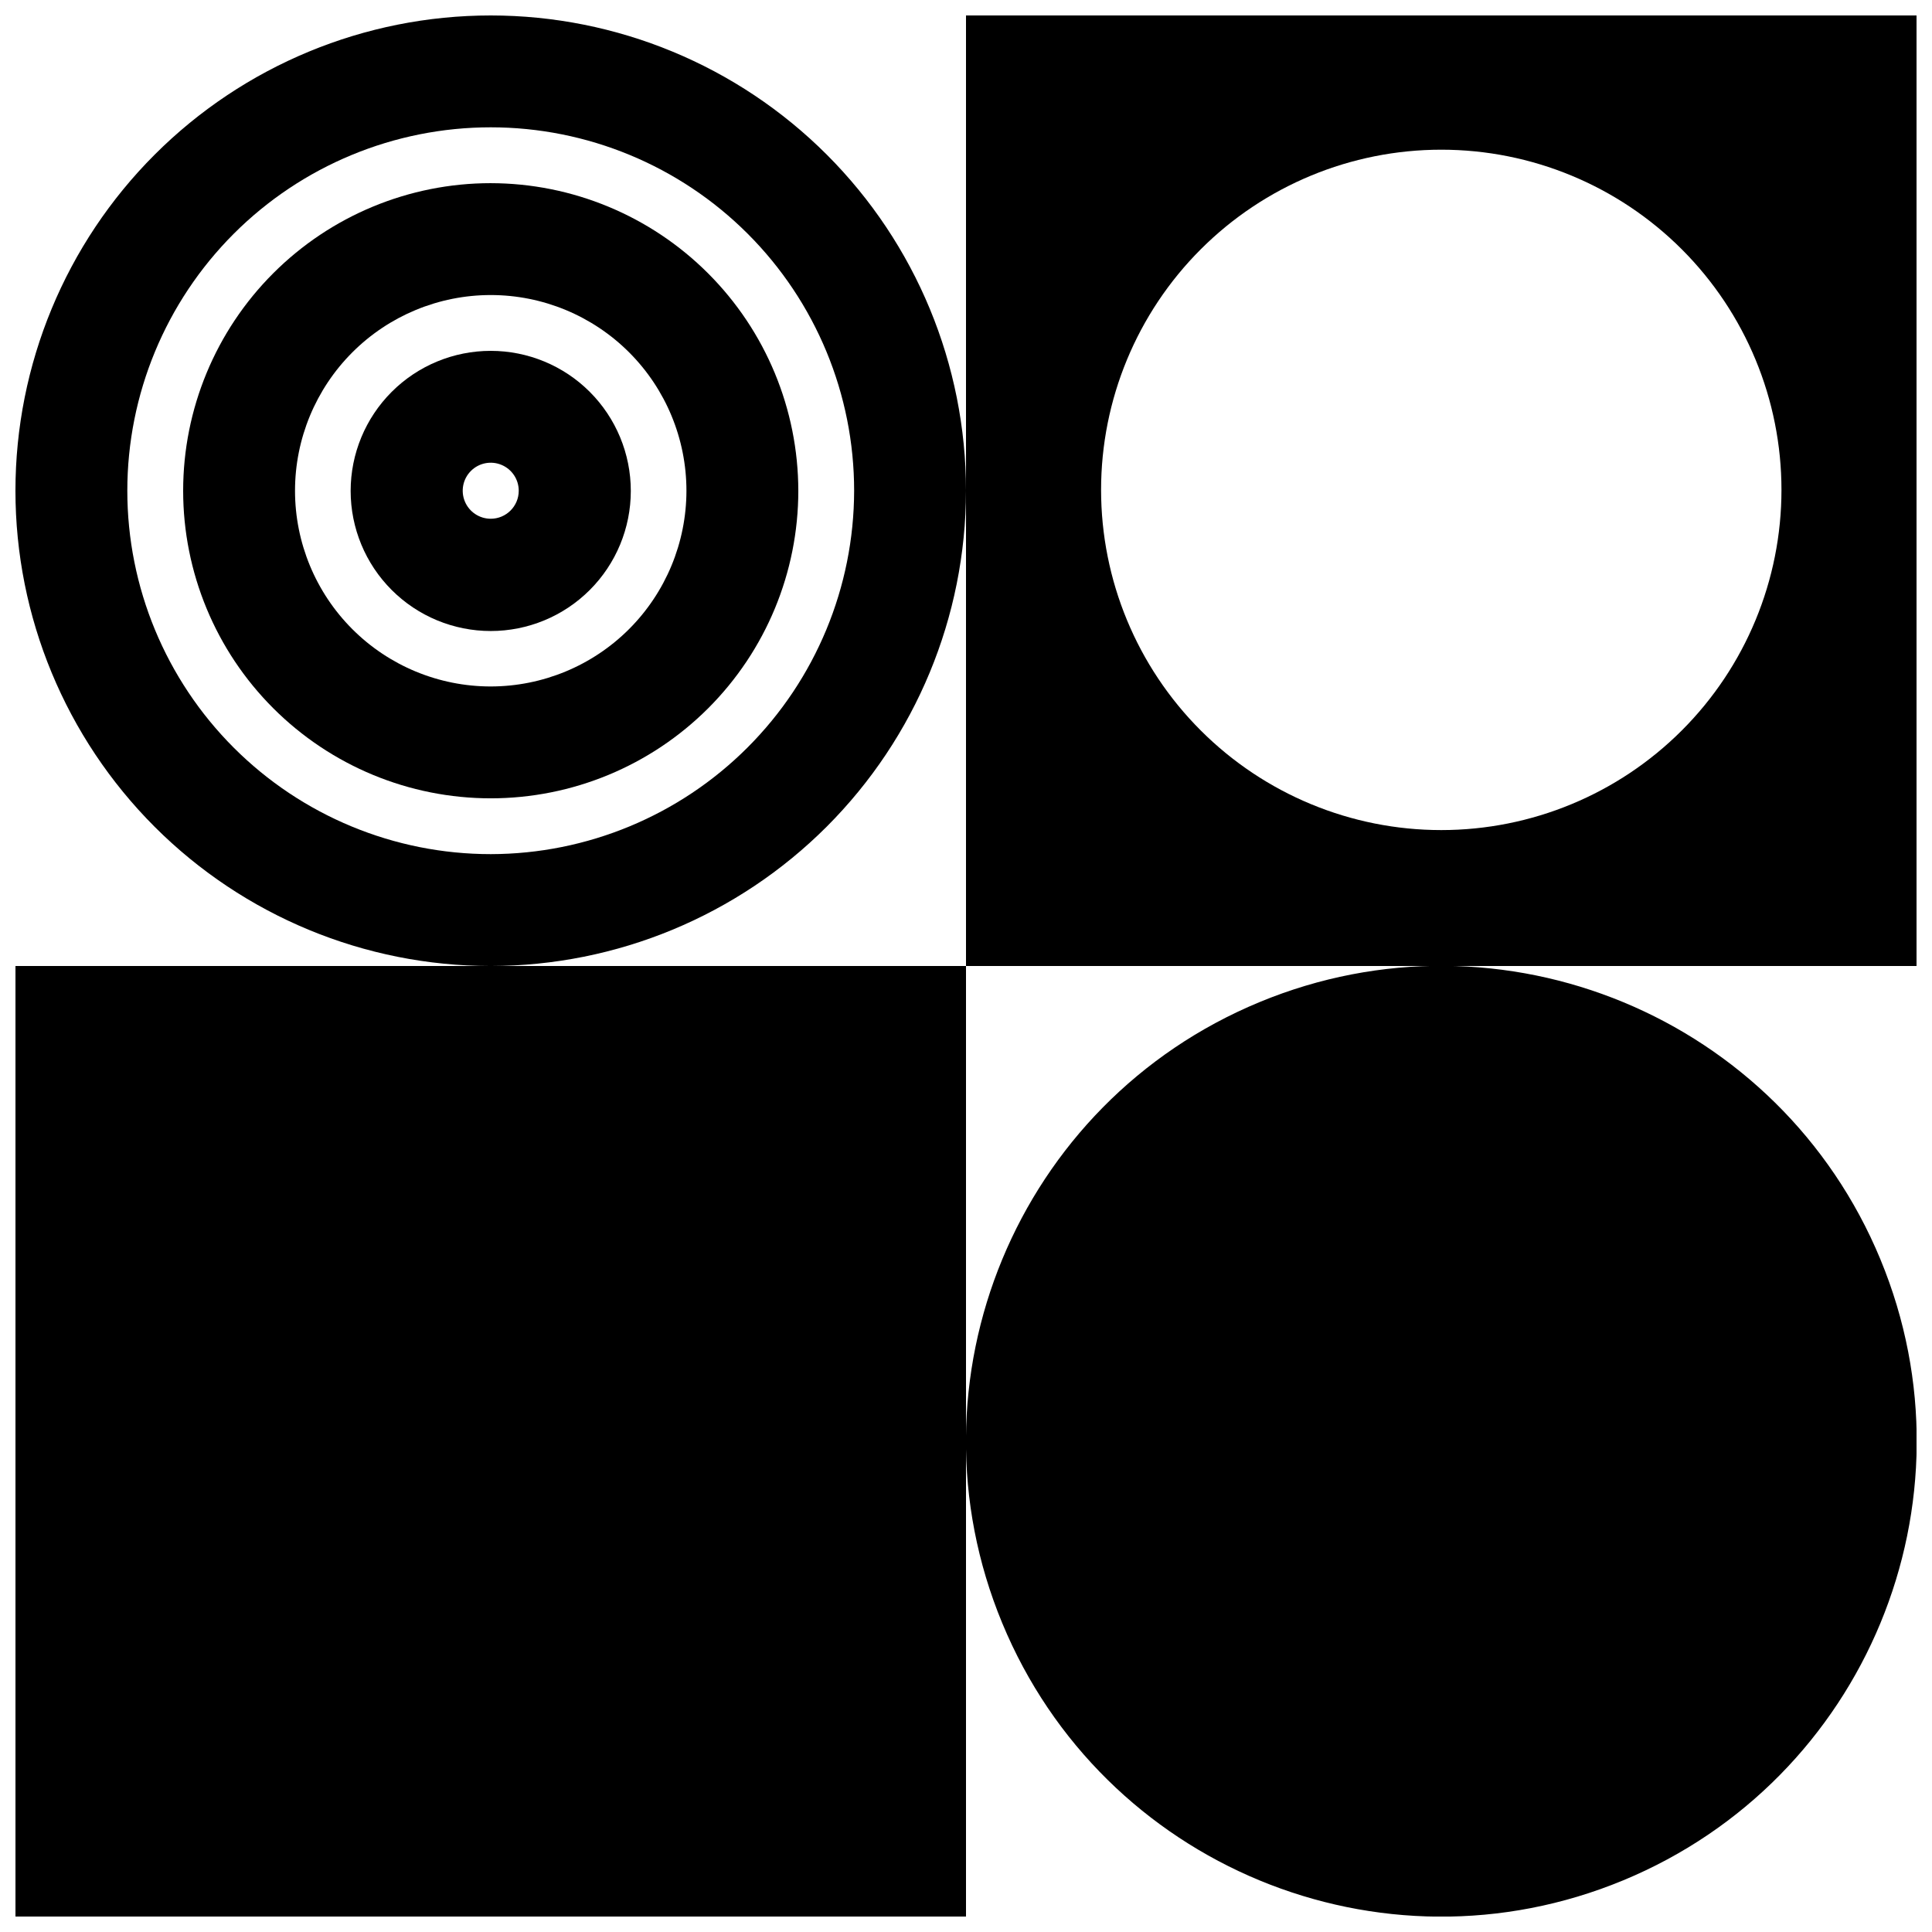 <?xml version="1.0" encoding="UTF-8"?>
<!-- Uploaded to: ICON Repo, www.iconrepo.com, Generator: ICON Repo Mixer Tools -->
<svg width="800px" height="800px" version="1.1" viewBox="144 144 512 512" xmlns="http://www.w3.org/2000/svg">
 <defs>
  <clipPath id="d">
   <path d="m399 399h252.9v252.9h-252.9z"/>
  </clipPath>
  <clipPath id="c">
   <path d="m148.09 148.09h251.91v251.91h-251.91z"/>
  </clipPath>
  <clipPath id="b">
   <path d="m400 148.09h251.9v251.91h-251.9z"/>
  </clipPath>
  <clipPath id="a">
   <path d="m148.09 400h251.91v251.9h-251.91z"/>
  </clipPath>
 </defs>
 <g clip-path="url(#d)">
  <path d="m642.33 477.75c26.621 64.266-3.898 137.94-68.164 164.56-64.266 26.621-137.95-3.898-164.56-68.164-26.621-64.266 3.898-137.95 68.164-164.57 64.266-26.617 137.95 3.898 164.56 68.168"/>
 </g>
 <path d="m274.05 236.98c-9.848 0-19.289 3.91-26.25 10.871-6.961 6.965-10.875 16.406-10.875 26.25 0 9.848 3.914 19.289 10.875 26.25 6.961 6.965 16.402 10.875 26.25 10.875 9.844 0 19.289-3.91 26.25-10.875 6.961-6.961 10.871-16.402 10.871-26.25 0-9.844-3.91-19.285-10.871-26.25-6.961-6.961-16.406-10.871-26.25-10.871zm0 44.496v-0.004c-3.004 0-5.711-1.809-6.859-4.582-1.148-2.773-0.516-5.969 1.609-8.09 2.121-2.125 5.316-2.758 8.09-1.609 2.773 1.148 4.582 3.856 4.582 6.859 0 4.102-3.32 7.422-7.422 7.422z"/>
 <path d="m274.05 192.54c-21.617 0-42.352 8.586-57.637 23.875-15.289 15.285-23.875 36.02-23.875 57.637s8.586 42.352 23.875 57.637c15.285 15.285 36.02 23.875 57.637 23.875s42.352-8.59 57.637-23.875 23.875-36.02 23.875-57.637c-0.031-21.609-8.625-42.328-23.906-57.605-15.281-15.281-35.996-23.879-57.605-23.906zm0 133.38c-13.758 0-26.949-5.461-36.676-15.188-9.727-9.73-15.191-22.922-15.191-36.676 0-13.758 5.465-26.949 15.191-36.676 9.727-9.727 22.918-15.191 36.676-15.191 13.754 0 26.945 5.465 36.676 15.191 9.727 9.727 15.188 22.918 15.188 36.676-0.012 13.75-5.481 26.934-15.203 36.66-9.727 9.723-22.91 15.191-36.66 15.203z"/>
 <g clip-path="url(#c)">
  <path d="m400 274.05c0-33.406-13.27-65.441-36.891-89.062s-55.66-36.891-89.062-36.891c-33.406 0-65.441 13.27-89.062 36.891s-36.891 55.656-36.891 89.062c0 33.402 13.27 65.441 36.891 89.062s55.656 36.891 89.062 36.891c33.395-0.031 65.414-13.309 89.031-36.922 23.613-23.617 36.891-55.637 36.922-89.031zm-125.95 96.305c-25.543 0-50.039-10.145-68.102-28.207-18.059-18.059-28.207-42.555-28.207-68.098s10.148-50.039 28.207-68.102c18.062-18.059 42.559-28.207 68.102-28.207s50.039 10.148 68.098 28.207c18.062 18.062 28.207 42.559 28.207 68.102-0.039 25.527-10.199 50-28.254 68.051-18.051 18.055-42.523 28.215-68.051 28.254z"/>
 </g>
 <g clip-path="url(#b)">
  <path d="m651.9 148.09h-251.9v251.91h251.9zm-125.95 215.89c-23.91 0-46.84-9.496-63.746-26.406-16.91-16.906-26.406-39.836-26.406-63.746 0-23.914 9.496-46.844 26.406-63.75 16.906-16.91 39.836-26.406 63.746-26.406 23.914 0 46.844 9.496 63.75 26.406 16.91 16.906 26.406 39.836 26.406 63.75 0 23.91-9.496 46.84-26.406 63.746-16.906 16.91-39.836 26.406-63.75 26.406z"/>
 </g>
 <g clip-path="url(#a)">
  <path d="m274.05 400h-125.95v251.9h251.91v-251.9z"/>
 </g>
</svg>